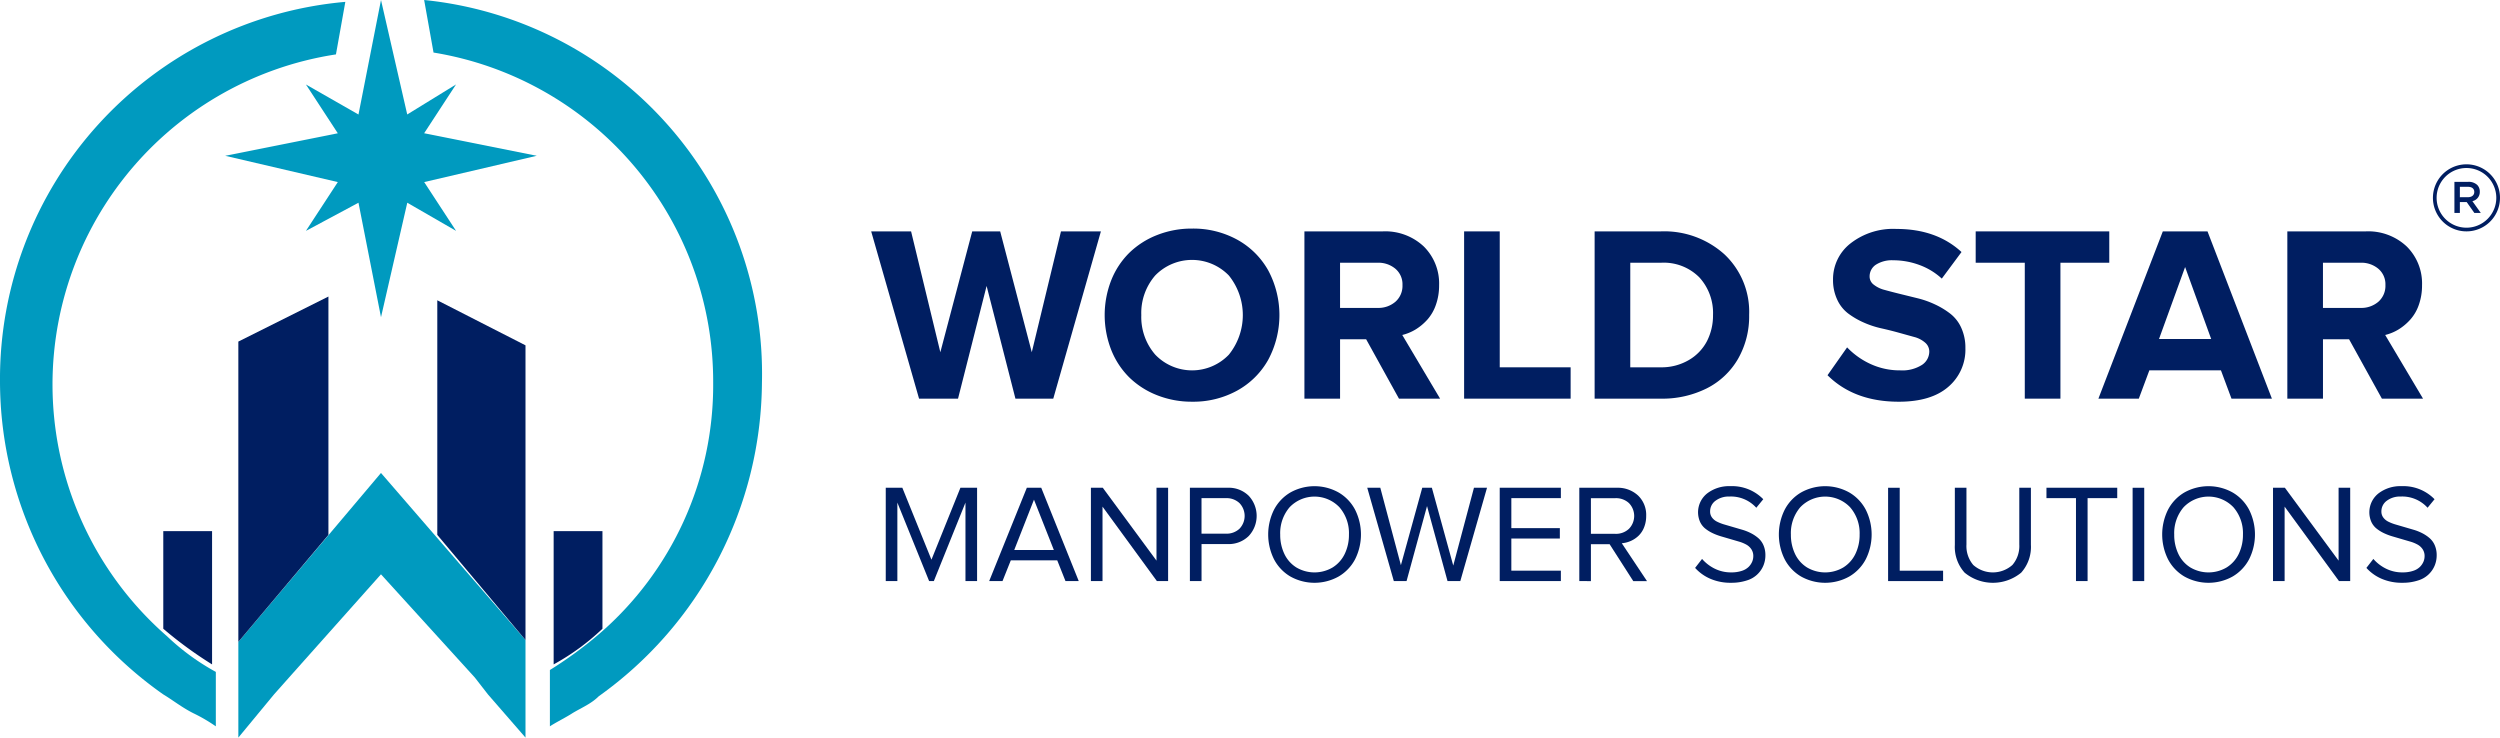 <svg id="Group_15" data-name="Group 15" xmlns="http://www.w3.org/2000/svg" width="439.155" height="129.565" viewBox="0 0 439.155 129.565">
  <g id="Group_14" data-name="Group 14" transform="translate(0)">
    <g id="Group_10" data-name="Group 10" transform="translate(0 0)">
      <g id="Group_8" data-name="Group 8" transform="translate(28.682 52.09)">
        <g id="Group_7" data-name="Group 7">
          <g id="Group_6" data-name="Group 6" transform="translate(13.187)">
            <path id="Path_4" data-name="Path 4" d="M169.854,200.6Z" transform="translate(-119.413 -123.127)" fill="#00adee"/>
            <path id="Path_5" data-name="Path 5" d="M177.818,190.8l-25.385-29.342-25.056,29.671v16.814h0l6.264-7.583,2.637-2.967,16.154-18.132,16.484,18.132,2.308,2.967,6.594,7.583V190.8Z" transform="translate(-127.377 -130.467)" fill="#009abf"/>
            <g id="Group_5" data-name="Group 5">
              <path id="Path_6" data-name="Path 6" d="M143.2,135.36l-15.825,7.912v52.749L143.2,177.23Z" transform="translate(-127.377 -135.36)" fill="#001e61"/>
              <path id="Path_7" data-name="Path 7" d="M156.806,135.915v41.21L172.3,195.588v-51.76Z" transform="translate(-121.859 -135.256)" fill="#001e61"/>
            </g>
          </g>
          <path id="Path_8" data-name="Path 8" d="M116.272,170.063v17.144a70.744,70.744,0,0,0,8.571,6.264V170.063Z" transform="translate(-116.272 -128.853)" fill="#001e61"/>
          <path id="Path_9" data-name="Path 9" d="M174.018,170.063v23.408a40.969,40.969,0,0,0,8.573-6.264V170.063Z" transform="translate(-105.445 -128.853)" fill="#001e61"/>
        </g>
      </g>
      <path id="Path_10" data-name="Path 10" d="M180.161,118.859,160.38,114.9l5.6-8.572-8.572,5.275L152.8,91.5l-3.956,20.111-9.231-5.275,5.6,8.572-19.781,3.956,19.781,4.616-5.6,8.572,9.231-4.945,3.956,20.111,4.616-20.111,8.572,4.945-5.6-8.572Z" transform="translate(-85.873 -91.495)" fill="#009abf"/>
      <g id="Group_9" data-name="Group 9">
        <path id="Path_11" data-name="Path 11" d="M92.119,158.368A67.267,67.267,0,0,0,120.8,213.425c1.648.989,3.3,2.307,5.275,3.3a28.777,28.777,0,0,1,3.957,2.308v-9.562a40.926,40.926,0,0,1-8.573-6.264A58.662,58.662,0,0,1,151.132,101l1.648-9.23A66.485,66.485,0,0,0,92.119,158.368Z" transform="translate(-92.119 -91.443)" fill="#009abf"/>
        <path id="Path_12" data-name="Path 12" d="M154.862,91.495l1.648,9.232a58.565,58.565,0,0,1,49.123,58.024,57.7,57.7,0,0,1-20.111,44.177,70.555,70.555,0,0,1-8.571,6.264v9.891c.989-.66,2.968-1.649,3.957-2.309,1.648-.989,3.3-1.648,4.615-2.966A68.2,68.2,0,0,0,214.2,158.75,66,66,0,0,0,154.862,91.495Z" transform="translate(-80.355 -91.495)" fill="#009abf"/>
      </g>
    </g>
    <g id="Group_11" data-name="Group 11" transform="translate(153.034 40.151)" style="isolation: isolate">
      <path id="Path_13" data-name="Path 13" d="M220.99,125.723H228l5.138,21.23,5.6-21.23h4.913l5.55,21.227,5.129-21.227h7.012l-8.367,29.382h-6.645l-5.065-19.8-5.02,19.8H229.4Z" transform="translate(-220.99 -125.228)" fill="#001e61"/>
      <path id="Path_14" data-name="Path 14" d="M256.683,146.629a16.835,16.835,0,0,1,0-12.247,14.085,14.085,0,0,1,3.172-4.816,14.6,14.6,0,0,1,4.883-3.123,16.528,16.528,0,0,1,6.154-1.136,16.048,16.048,0,0,1,7.881,1.928,13.956,13.956,0,0,1,5.476,5.4,16.647,16.647,0,0,1,0,15.738,13.94,13.94,0,0,1-5.476,5.411,15.988,15.988,0,0,1-7.881,1.936,16.459,16.459,0,0,1-6.154-1.14,14.593,14.593,0,0,1-4.883-3.127A14.126,14.126,0,0,1,256.683,146.629Zm5.28-6.126a10.075,10.075,0,0,0,2.453,6.954,8.952,8.952,0,0,0,12.927,0,11.082,11.082,0,0,0,0-13.908,9.015,9.015,0,0,0-12.94,0A10.066,10.066,0,0,0,261.963,140.5Z" transform="translate(-214.514 -125.306)" fill="#001e61"/>
      <path id="Path_15" data-name="Path 15" d="M285.077,155.105V125.723h13.744a9.864,9.864,0,0,1,7.215,2.643,9.137,9.137,0,0,1,2.7,6.82,10.153,10.153,0,0,1-.56,3.422,7.664,7.664,0,0,1-1.5,2.61,9.43,9.43,0,0,1-2.054,1.723,8.313,8.313,0,0,1-2.357.979l6.645,11.185h-7.225l-5.765-10.431h-4.581v10.431Zm6.259-15.94h6.6a4.57,4.57,0,0,0,3.13-1.085,3.711,3.711,0,0,0,1.236-2.937,3.565,3.565,0,0,0-1.236-2.849,4.622,4.622,0,0,0-3.13-1.065h-6.6Z" transform="translate(-208.974 -125.228)" fill="#001e61"/>
      <path id="Path_16" data-name="Path 16" d="M308.7,155.105V125.723h6.258V149.6h12.453v5.505Z" transform="translate(-204.545 -125.228)" fill="#001e61"/>
      <path id="Path_17" data-name="Path 17" d="M328.006,155.105V125.723h11.575a15.794,15.794,0,0,1,11.242,4.045,13.856,13.856,0,0,1,4.327,10.625,15.023,15.023,0,0,1-1.964,7.742A13.2,13.2,0,0,1,347.7,153.3a17.461,17.461,0,0,1-8.077,1.806Zm6.259-5.505H339.6a9.479,9.479,0,0,0,4.948-1.272A8.272,8.272,0,0,0,347.742,145a9.923,9.923,0,0,0,1.062-4.6A9.257,9.257,0,0,0,346.4,133.8a8.807,8.807,0,0,0-6.754-2.569h-5.376Z" transform="translate(-200.925 -125.228)" fill="#001e61"/>
      <path id="Path_18" data-name="Path 18" d="M362.457,151.059l3.441-4.894a13.433,13.433,0,0,0,4.1,2.916,12.225,12.225,0,0,0,5.238,1.123,6.44,6.44,0,0,0,3.786-.943,2.822,2.822,0,0,0,1.311-2.357,2.052,2.052,0,0,0-.732-1.573,4.678,4.678,0,0,0-1.919-.992q-1.192-.33-2.7-.75t-3.1-.775a16.2,16.2,0,0,1-3.11-1.034,13.758,13.758,0,0,1-2.7-1.577,6.427,6.427,0,0,1-1.915-2.427,8.077,8.077,0,0,1-.732-3.516,7.963,7.963,0,0,1,3.042-6.336,12.16,12.16,0,0,1,8.1-2.563q7.031,0,11.426,4.056l-3.462,4.668a11.736,11.736,0,0,0-3.972-2.407,13.244,13.244,0,0,0-4.553-.812,5.223,5.223,0,0,0-3.055.779,2.447,2.447,0,0,0-1.1,2.1,1.78,1.78,0,0,0,.727,1.407,5.126,5.126,0,0,0,1.929.927q1.2.333,2.724.708t3.087.76a16.272,16.272,0,0,1,3.065,1.095,14.012,14.012,0,0,1,2.681,1.639,6.559,6.559,0,0,1,1.9,2.478,8.387,8.387,0,0,1,.712,3.535,8.577,8.577,0,0,1-3.01,6.81q-3.014,2.608-8.69,2.608Q367.144,155.711,362.457,151.059Z" transform="translate(-194.465 -125.296)" fill="#001e61"/>
      <path id="Path_19" data-name="Path 19" d="M384.375,131.229v-5.506h23.466v5.506h-8.58v23.876H393V131.229Z" transform="translate(-190.356 -125.228)" fill="#001e61"/>
      <path id="Path_20" data-name="Path 20" d="M402.526,155.105l11.317-29.382h7.849l11.313,29.382h-7.1l-1.851-4.969H411.476l-1.851,4.969Zm10.647-10.476h9.166l-4.581-12.647Z" transform="translate(-186.952 -125.228)" fill="#001e61"/>
      <path id="Path_21" data-name="Path 21" d="M430.476,155.105V125.723H444.22a9.864,9.864,0,0,1,7.218,2.643,9.13,9.13,0,0,1,2.7,6.82,10.121,10.121,0,0,1-.557,3.422,7.631,7.631,0,0,1-1.507,2.61,9.423,9.423,0,0,1-2.053,1.723,8.242,8.242,0,0,1-2.357.979l6.649,11.185h-7.228l-5.763-10.431h-4.585v10.431Zm6.258-15.94h6.607a4.577,4.577,0,0,0,3.129-1.085,3.711,3.711,0,0,0,1.236-2.937,3.565,3.565,0,0,0-1.236-2.849,4.629,4.629,0,0,0-3.129-1.065h-6.607Z" transform="translate(-181.712 -125.228)" fill="#001e61"/>
    </g>
    <g id="Group_12" data-name="Group 12" transform="translate(155.593 85.405)">
      <path id="Path_22" data-name="Path 22" d="M223.145,180.04V163.648h2.915l5.112,12.636,5.088-12.636h2.928V180.04h-2.04V166.252l-5.556,13.788h-.828l-5.58-13.788V180.04Z" transform="translate(-223.145 -163.371)" fill="#001e61"/>
      <path id="Path_23" data-name="Path 23" d="M238.445,180.04l6.612-16.392h2.533l6.588,16.392h-2.329L250.4,176.4h-8.16l-1.452,3.636Zm4.4-5.46h6.96l-3.492-8.844Z" transform="translate(-220.276 -163.371)" fill="#001e61"/>
      <path id="Path_24" data-name="Path 24" d="M253.493,180.04V163.648h2.088l9.432,12.8v-12.8h2.041V180.04h-1.969l-9.552-13.08v13.08Z" transform="translate(-217.455 -163.371)" fill="#001e61"/>
      <path id="Path_25" data-name="Path 25" d="M268.136,180.04V163.648h6.588a4.993,4.993,0,0,1,3.756,1.421,5.174,5.174,0,0,1,0,7.041,4.989,4.989,0,0,1-3.751,1.426h-4.548v6.5Zm2.04-8.328h4.3a3.3,3.3,0,0,0,2.364-.863,3.247,3.247,0,0,0,0-4.512,3.3,3.3,0,0,0-2.364-.865h-4.3Z" transform="translate(-214.709 -163.371)" fill="#001e61"/>
      <path id="Path_26" data-name="Path 26" d="M280.73,176.232a9.78,9.78,0,0,1,0-8.664,7.565,7.565,0,0,1,2.876-3.042,8.676,8.676,0,0,1,8.493,0,7.592,7.592,0,0,1,2.894,3.042,9.708,9.708,0,0,1,0,8.664,7.585,7.585,0,0,1-2.894,3.042,8.676,8.676,0,0,1-8.493,0A7.558,7.558,0,0,1,280.73,176.232Zm1.1-4.332a7.763,7.763,0,0,0,.727,3.408,5.633,5.633,0,0,0,2.109,2.382,6.266,6.266,0,0,0,6.372,0,5.7,5.7,0,0,0,2.126-2.382,7.653,7.653,0,0,0,.74-3.408,6.938,6.938,0,0,0-1.67-4.783,6.051,6.051,0,0,0-8.758,0A6.981,6.981,0,0,0,281.829,171.9Z" transform="translate(-212.538 -163.415)" fill="#001e61"/>
      <path id="Path_27" data-name="Path 27" d="M294.371,163.648h2.293l3.618,13.6,3.75-13.6h1.691l3.756,13.669,3.637-13.669h2.293l-4.691,16.392h-2.247l-3.6-13.176-3.595,13.176h-2.238Z" transform="translate(-209.79 -163.371)" fill="#001e61"/>
      <path id="Path_28" data-name="Path 28" d="M313.967,180.04V163.648h10.741v1.824h-8.7v5.268h8.521v1.824h-8.521v5.652h8.7v1.824Z" transform="translate(-206.116 -163.371)" fill="#001e61"/>
      <path id="Path_29" data-name="Path 29" d="M325.74,180.04V163.648h6.588a5.221,5.221,0,0,1,3.72,1.349,4.7,4.7,0,0,1,1.439,3.6,5.289,5.289,0,0,1-.354,1.968,4.184,4.184,0,0,1-.954,1.481,4.75,4.75,0,0,1-1.362.93,4.929,4.929,0,0,1-1.614.418l4.428,6.651H335.22l-4.153-6.48h-3.288v6.48Zm2.039-8.3h4.3a3.314,3.314,0,0,0,2.377-.876,3.238,3.238,0,0,0,.006-4.523,3.339,3.339,0,0,0-2.383-.865h-4.3Z" transform="translate(-203.909 -163.371)" fill="#001e61"/>
      <path id="Path_30" data-name="Path 30" d="M342.87,177.767l1.223-1.576a7.083,7.083,0,0,0,2.2,1.7,6.381,6.381,0,0,0,2.934.667,5.723,5.723,0,0,0,1.83-.265,3.021,3.021,0,0,0,1.212-.7,2.911,2.911,0,0,0,.623-.907,2.559,2.559,0,0,0,.2-.993,2.136,2.136,0,0,0-.33-1.184,2.52,2.52,0,0,0-.892-.829,6.123,6.123,0,0,0-1.3-.534l-1.54-.451q-.8-.235-1.6-.469a10.054,10.054,0,0,1-1.527-.584,6.431,6.431,0,0,1-1.29-.815,3.266,3.266,0,0,1-.894-1.193,4.226,4.226,0,0,1,1.272-4.951,6.309,6.309,0,0,1,4.051-1.273,7.653,7.653,0,0,1,5.8,2.294l-1.224,1.5a6,6,0,0,0-4.739-1.971,3.847,3.847,0,0,0-2.419.735,2.29,2.29,0,0,0-.954,1.9,1.726,1.726,0,0,0,.328,1.045,2.465,2.465,0,0,0,.889.735,7.616,7.616,0,0,0,1.294.5q.732.214,1.539.451l1.61.471a8.562,8.562,0,0,1,1.528.609,6.471,6.471,0,0,1,1.293.872,3.475,3.475,0,0,1,.9,1.259,4.334,4.334,0,0,1,.33,1.742,4.672,4.672,0,0,1-.335,1.766,4.529,4.529,0,0,1-2.911,2.649,8.61,8.61,0,0,1-2.8.414,8.859,8.859,0,0,1-3.619-.7A7.662,7.662,0,0,1,342.87,177.767Z" transform="translate(-200.697 -163.415)" fill="#001e61"/>
      <path id="Path_31" data-name="Path 31" d="M356.273,176.232a9.769,9.769,0,0,1,0-8.664,7.554,7.554,0,0,1,2.875-3.042,8.678,8.678,0,0,1,8.494,0,7.592,7.592,0,0,1,2.894,3.042,9.708,9.708,0,0,1,0,8.664,7.585,7.585,0,0,1-2.894,3.042,8.678,8.678,0,0,1-8.494,0A7.547,7.547,0,0,1,356.273,176.232Zm1.1-4.332a7.763,7.763,0,0,0,.726,3.408,5.634,5.634,0,0,0,2.109,2.382,6.266,6.266,0,0,0,6.372,0,5.7,5.7,0,0,0,2.127-2.382,7.654,7.654,0,0,0,.739-3.408,6.938,6.938,0,0,0-1.67-4.783,6.051,6.051,0,0,0-8.758,0A6.98,6.98,0,0,0,357.372,171.9Z" transform="translate(-198.374 -163.415)" fill="#001e61"/>
      <path id="Path_32" data-name="Path 32" d="M371.418,180.04V163.648h2.041v14.568h7.62v1.824Z" transform="translate(-195.344 -163.371)" fill="#001e61"/>
      <path id="Path_33" data-name="Path 33" d="M381.292,173.681V163.648h2.039v9.971a5.111,5.111,0,0,0,1.2,3.595,5.177,5.177,0,0,0,6.874-.006,5.084,5.084,0,0,0,1.208-3.589v-9.971h2.04v10.008a6.779,6.779,0,0,1-1.712,4.908,7.821,7.821,0,0,1-9.933-.006A6.747,6.747,0,0,1,381.292,173.681Z" transform="translate(-193.493 -163.371)" fill="#001e61"/>
      <path id="Path_34" data-name="Path 34" d="M394.844,165.472v-1.824h12.433v1.824h-5.208V180.04h-2.04V165.472Z" transform="translate(-190.952 -163.371)" fill="#001e61"/>
      <path id="Path_35" data-name="Path 35" d="M407.589,180.04V163.648h2.039V180.04Z" transform="translate(-188.562 -163.371)" fill="#001e61"/>
      <path id="Path_36" data-name="Path 36" d="M412.977,176.232a9.769,9.769,0,0,1,0-8.664,7.554,7.554,0,0,1,2.875-3.042,8.678,8.678,0,0,1,8.494,0,7.592,7.592,0,0,1,2.894,3.042,9.709,9.709,0,0,1,0,8.664,7.585,7.585,0,0,1-2.894,3.042,8.678,8.678,0,0,1-8.494,0A7.547,7.547,0,0,1,412.977,176.232Zm1.1-4.332a7.763,7.763,0,0,0,.726,3.408,5.633,5.633,0,0,0,2.109,2.382,6.266,6.266,0,0,0,6.372,0,5.7,5.7,0,0,0,2.127-2.382,7.653,7.653,0,0,0,.74-3.408,6.939,6.939,0,0,0-1.671-4.783,6.051,6.051,0,0,0-8.758,0A6.98,6.98,0,0,0,414.077,171.9Z" transform="translate(-187.742 -163.415)" fill="#001e61"/>
      <path id="Path_37" data-name="Path 37" d="M428.356,180.04V163.648h2.088l9.432,12.8v-12.8h2.04V180.04h-1.968l-9.553-13.08v13.08Z" transform="translate(-184.668 -163.371)" fill="#001e61"/>
      <path id="Path_38" data-name="Path 38" d="M442.171,177.767l1.223-1.576a7.083,7.083,0,0,0,2.2,1.7,6.381,6.381,0,0,0,2.934.667,5.722,5.722,0,0,0,1.83-.265,3.02,3.02,0,0,0,1.212-.7,2.912,2.912,0,0,0,.623-.907,2.559,2.559,0,0,0,.2-.993,2.136,2.136,0,0,0-.33-1.184,2.52,2.52,0,0,0-.892-.829,6.124,6.124,0,0,0-1.3-.534l-1.54-.451-1.6-.469a10.018,10.018,0,0,1-1.528-.584,6.432,6.432,0,0,1-1.29-.815,3.266,3.266,0,0,1-.894-1.193,4.226,4.226,0,0,1,1.272-4.951,6.309,6.309,0,0,1,4.051-1.273,7.653,7.653,0,0,1,5.8,2.294l-1.224,1.5a6,6,0,0,0-4.739-1.971,3.841,3.841,0,0,0-2.418.735,2.288,2.288,0,0,0-.955,1.9,1.727,1.727,0,0,0,.328,1.045,2.465,2.465,0,0,0,.889.735,7.615,7.615,0,0,0,1.294.5q.732.214,1.539.451l1.61.471a8.561,8.561,0,0,1,1.528.609,6.468,6.468,0,0,1,1.293.872,3.475,3.475,0,0,1,.9,1.259,4.333,4.333,0,0,1,.33,1.742,4.672,4.672,0,0,1-.335,1.766,4.529,4.529,0,0,1-2.911,2.649,8.609,8.609,0,0,1-2.8.414,8.859,8.859,0,0,1-3.619-.7A7.661,7.661,0,0,1,442.171,177.767Z" transform="translate(-182.078 -163.415)" fill="#001e61"/>
    </g>
    <g id="Group_13" data-name="Group 13" transform="translate(427.372 28.865)">
      <path id="Path_39" data-name="Path 39" d="M462.069,117.527a5.89,5.89,0,1,0,1.725,4.166A5.853,5.853,0,0,0,462.069,117.527Zm-4.166,9.407a5.242,5.242,0,1,1,5.242-5.242A5.248,5.248,0,0,1,457.9,126.935Z" transform="translate(-452.012 -115.802)" fill="#001e61"/>
      <path id="Path_40" data-name="Path 40" d="M459.65,120.131v-.015a1.651,1.651,0,0,0-.452-1.178,2.2,2.2,0,0,0-1.575-.545h-2.432v5.457h.958v-1.9h1.2l1.341,1.9h1.13l-1.473-2.066A1.636,1.636,0,0,0,459.65,120.131Zm-3.5.967v-1.832h1.4c.71,0,1.13.319,1.13.9v.015c0,.553-.436.912-1.122.912Z" transform="translate(-451.416 -115.316)" fill="#001e61"/>
    </g>
  </g>
</svg>
